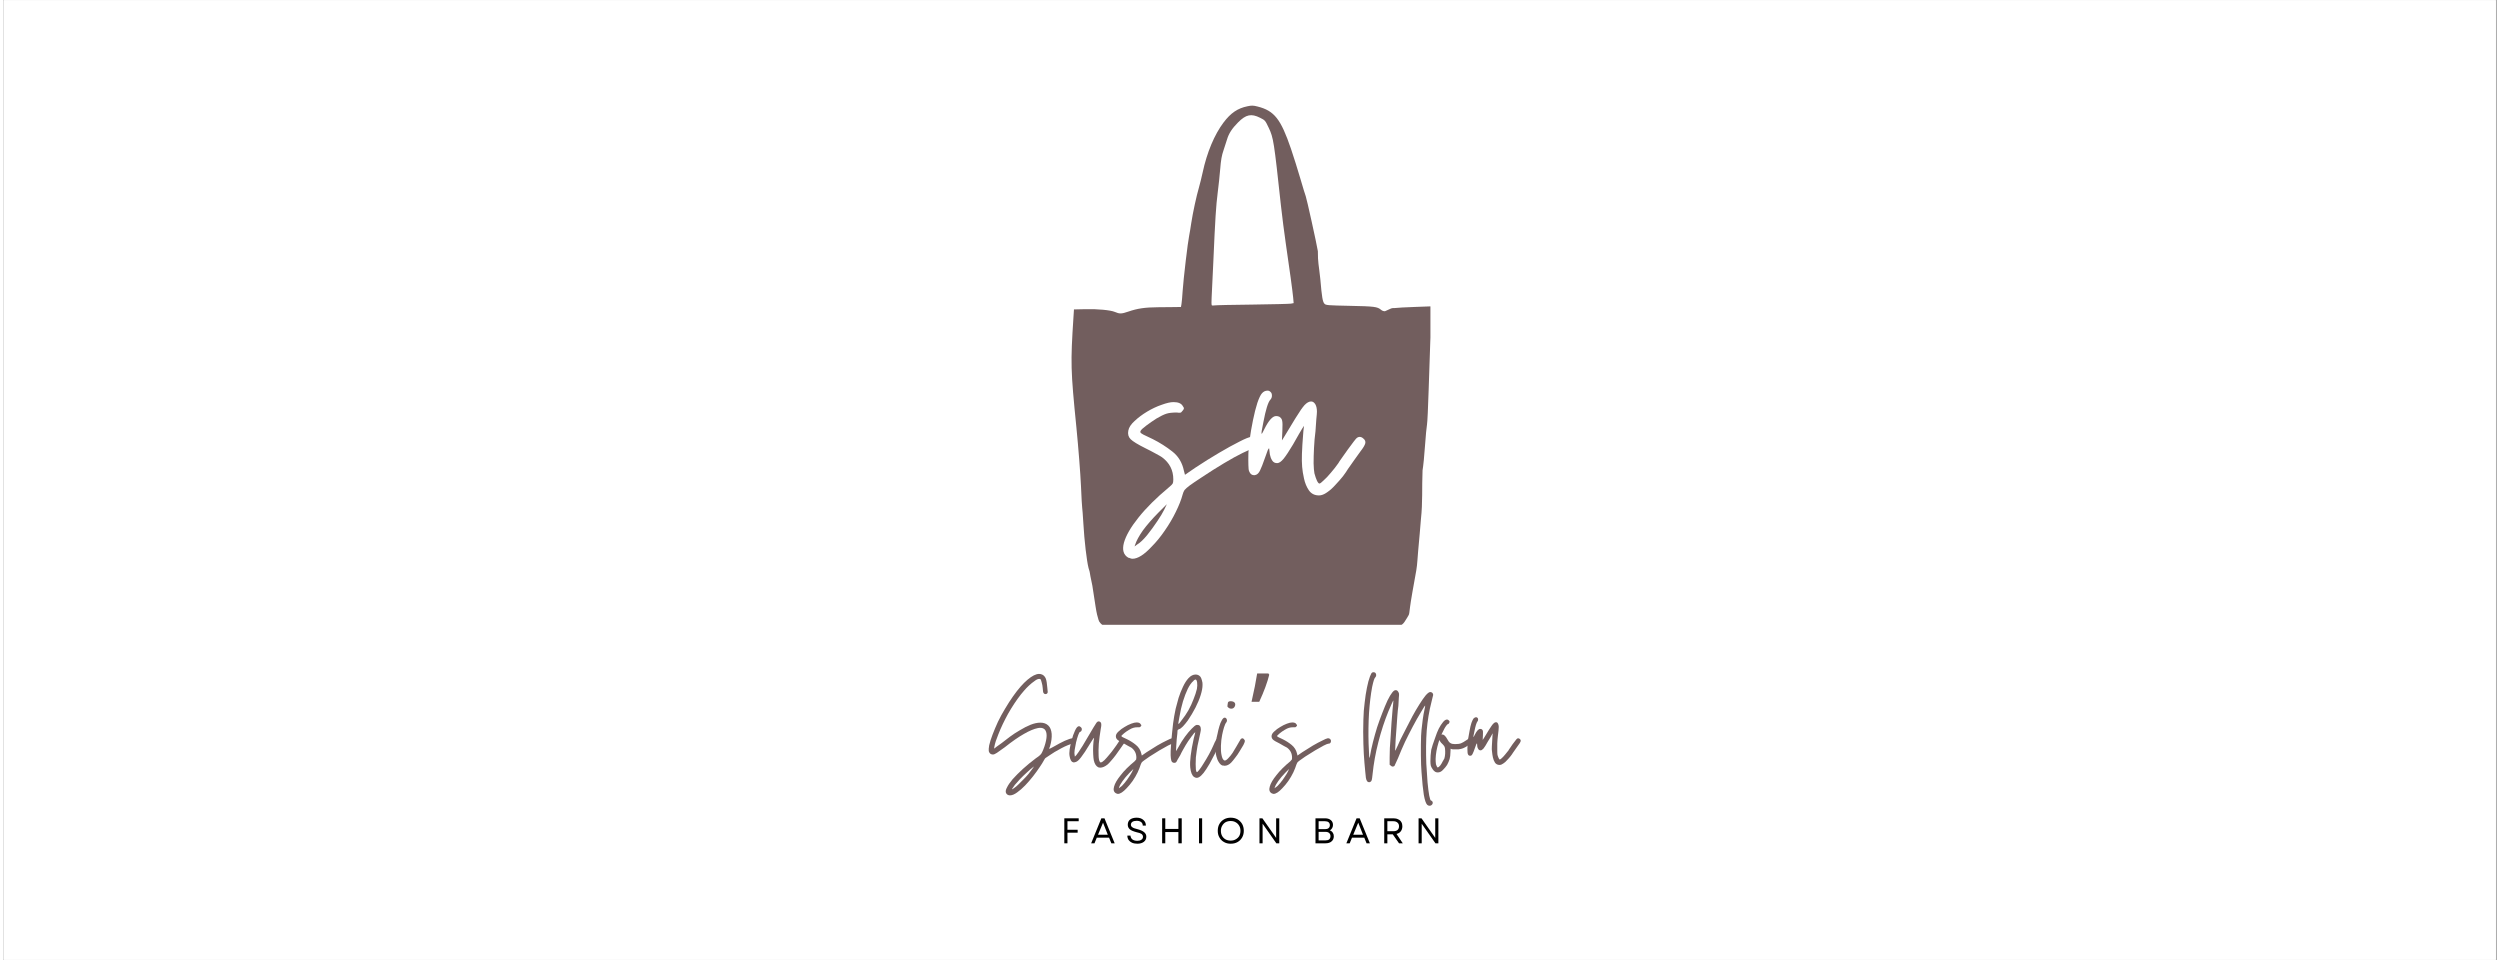 <svg version="1.0" preserveAspectRatio="xMidYMid meet" height="96" viewBox="0 0 186.96 72" zoomAndPan="magnify" width="250" xmlns:xlink="http://www.w3.org/1999/xlink" xmlns="http://www.w3.org/2000/svg"><rect x="0" y="0" width="186.96" height="72" fill="#333333" stroke="none"/><defs><g></g><clipPath id="1eeeda2ecb"><path clip-rule="nonzero" d="M 0 0.008 L 186.922 0.008 L 186.922 71.992 L 0 71.992 Z M 0 0.008"></path></clipPath><clipPath id="25532b22e2"><path clip-rule="nonzero" d="M 80.02 7.867 L 107.012 7.867 L 107.012 46.859 L 80.02 46.859 Z M 80.02 7.867"></path></clipPath></defs><g clip-path="url(#1eeeda2ecb)"><path fill-rule="nonzero" fill-opacity="1" d="M 0 0.008 L 187.461 0.008 L 187.461 71.992 L 0 71.992 Z M 0 0.008" fill="#ffffff"></path><path fill-rule="nonzero" fill-opacity="1" d="M 0 0.008 L 187.461 0.008 L 187.461 71.992 L 0 71.992 Z M 0 0.008" fill="#ffffff"></path></g><g clip-path="url(#25532b22e2)"><path fill-rule="nonzero" fill-opacity="1" d="M 83.273 47.145 C 82.516 47.008 82.336 46.852 82.203 46.656 C 82.176 46.613 82.18 46.664 82.117 46.48 C 82.047 46.262 81.977 46.004 81.898 45.492 C 81.82 44.996 81.711 44.289 81.656 43.922 C 81.371 42.602 81.539 43.148 81.371 42.602 C 81.234 42.074 81.055 40.539 80.984 39.281 C 80.945 38.645 80.906 38.109 80.895 38.09 C 80.883 38.07 80.84 37.309 80.801 36.402 C 80.758 35.484 80.609 33.562 80.461 32.066 C 80.027 27.738 80.016 27.25 80.238 23.816 L 80.277 23.207 L 81.133 23.188 C 82.027 23.164 83.02 23.258 83.332 23.391 C 83.703 23.551 83.84 23.547 84.363 23.367 C 85.039 23.133 85.602 23.051 86.57 23.043 C 87.008 23.039 87.574 23.035 87.832 23.031 L 88.301 23.023 L 88.34 22.812 C 88.363 22.691 88.402 22.238 88.43 21.801 C 88.484 20.957 88.82 18.117 88.918 17.672 C 88.949 17.523 89.02 17.102 89.074 16.73 C 89.188 15.977 89.465 14.691 89.656 14.043 C 89.723 13.809 89.848 13.309 89.93 12.93 C 90.25 11.434 90.812 10.094 91.496 9.188 C 92.035 8.473 92.551 8.121 93.293 7.969 C 93.613 7.902 93.723 7.906 94.059 7.992 C 95.301 8.309 95.789 8.922 96.551 11.152 C 96.75 11.734 97.066 12.746 97.258 13.402 C 97.449 14.059 97.629 14.648 97.66 14.715 C 97.727 14.867 98.484 18.297 98.57 18.84 C 98.57 19.75 98.633 19.777 98.754 20.934 C 98.871 22.301 98.93 22.641 99.066 22.781 C 99.18 22.895 99.293 22.902 100.973 22.938 C 102.789 22.973 103.035 23.004 103.301 23.23 C 103.363 23.285 103.523 23.379 103.637 23.328 L 104.039 23.145 C 104.176 23.086 104.223 23.117 104.316 23.105 C 104.469 23.082 105.164 23.043 105.863 23.02 L 107.137 22.973 L 107.105 23.367 C 107.059 23.938 106.957 26.602 106.879 29.254 C 106.84 30.531 106.785 31.699 106.754 31.852 C 106.723 32 106.656 32.715 106.605 33.438 C 106.559 34.16 106.473 34.984 106.422 35.273 C 106.363 36.648 106.445 37.609 106.297 38.969 C 106.277 39.137 106.238 39.602 106.211 40.004 C 106.18 40.41 106.125 41.012 106.09 41.348 C 106.055 41.684 106.031 42.328 105.953 42.77 C 105.809 43.578 105.816 43.531 105.809 43.578 C 105.777 43.738 105.656 44.434 105.656 44.434 C 105.316 46.383 105.531 45.875 105.242 46.367 C 104.961 46.844 104.902 46.891 104.367 47.039 C 104.004 47.141 103.52 47.145 96.742 47.121 C 86.586 47.086 84.246 47.086 83.793 47.129 C 83.574 47.148 83.34 47.156 83.273 47.145 Z M 93.652 22.844 C 95.133 22.824 96.434 22.793 96.547 22.773 L 96.754 22.734 L 96.715 22.297 C 96.664 21.773 96.453 20.23 96.168 18.289 C 96.051 17.5 95.887 16.195 95.797 15.391 C 95.281 10.605 95.238 10.328 94.883 9.582 C 94.621 9.031 94.613 9.02 94.234 8.832 C 93.574 8.5 93.176 8.586 92.586 9.18 C 92.137 9.629 91.887 10.016 91.758 10.457 C 91.711 10.617 91.594 10.98 91.496 11.266 C 91.359 11.664 91.301 11.988 91.246 12.672 C 91.207 13.156 91.121 13.969 91.055 14.473 C 90.93 15.457 90.871 16.395 90.727 19.695 C 90.676 20.855 90.621 22.039 90.602 22.324 C 90.582 22.613 90.59 22.867 90.613 22.895 C 90.637 22.918 90.727 22.922 90.812 22.906 C 90.898 22.887 92.176 22.859 93.652 22.844 Z M 93.652 22.844" fill="#725e5e"></path></g><g fill-opacity="1" fill="#ffffff"><g transform="translate(85.447, 36.016)"><g><path d="M -1.094 5.812 C -1.457 5.602 -1.566 5.227 -1.422 4.688 C -1.273 4.156 -0.91 3.523 -0.328 2.797 C 0.254 2.066 1.016 1.312 1.953 0.531 C 2.117 0.395 2.211 0.301 2.234 0.25 C 2.266 0.195 2.281 0.094 2.281 -0.062 C 2.281 -0.75 2 -1.301 1.438 -1.719 C 1.352 -1.781 1.191 -1.875 0.953 -2 C 0.711 -2.133 0.461 -2.266 0.203 -2.391 C -0.379 -2.68 -0.754 -2.91 -0.922 -3.078 C -1.086 -3.242 -1.145 -3.457 -1.094 -3.719 C -1.051 -3.957 -0.895 -4.195 -0.625 -4.438 C -0.363 -4.688 -0.051 -4.922 0.312 -5.141 C 0.676 -5.359 1.039 -5.531 1.406 -5.656 C 1.77 -5.789 2.066 -5.859 2.297 -5.859 C 2.66 -5.859 2.895 -5.754 3 -5.547 C 3.051 -5.484 3.078 -5.43 3.078 -5.391 C 3.078 -5.348 3.047 -5.289 2.984 -5.219 C 2.941 -5.164 2.906 -5.125 2.875 -5.094 C 2.852 -5.07 2.812 -5.062 2.75 -5.062 C 2.727 -5.062 2.703 -5.062 2.672 -5.062 C 2.641 -5.062 2.598 -5.066 2.547 -5.078 C 2.203 -5.078 1.938 -5.047 1.75 -4.984 C 1.562 -4.922 1.316 -4.801 1.016 -4.625 C 0.754 -4.457 0.5 -4.281 0.25 -4.094 C 0.008 -3.914 -0.129 -3.785 -0.172 -3.703 C -0.191 -3.672 -0.195 -3.633 -0.188 -3.594 C -0.176 -3.551 -0.102 -3.492 0.031 -3.422 C 0.176 -3.359 0.414 -3.242 0.75 -3.078 C 1.27 -2.816 1.754 -2.508 2.203 -2.156 C 2.66 -1.801 2.953 -1.316 3.078 -0.703 L 3.156 -0.406 L 3.953 -0.953 C 4.535 -1.336 5.117 -1.703 5.703 -2.047 C 6.285 -2.391 6.797 -2.672 7.234 -2.891 C 7.672 -3.117 7.969 -3.238 8.125 -3.25 C 8.145 -3.258 8.18 -3.266 8.234 -3.266 C 8.328 -3.266 8.414 -3.227 8.5 -3.156 C 8.664 -3.031 8.719 -2.863 8.656 -2.656 C 8.594 -2.445 8.453 -2.344 8.234 -2.344 C 8.129 -2.344 7.879 -2.242 7.484 -2.047 C 7.098 -1.859 6.633 -1.602 6.094 -1.281 C 5.551 -0.957 5 -0.609 4.438 -0.234 C 4.008 0.047 3.703 0.254 3.516 0.391 C 3.328 0.535 3.195 0.648 3.125 0.734 C 3.062 0.828 3.016 0.938 2.984 1.062 C 2.879 1.457 2.707 1.895 2.469 2.375 C 2.238 2.852 1.961 3.32 1.641 3.781 C 1.328 4.238 1 4.641 0.656 4.984 C 0.094 5.586 -0.383 5.891 -0.781 5.891 C -0.832 5.891 -0.883 5.879 -0.938 5.859 C -0.988 5.836 -1.039 5.82 -1.094 5.812 Z M -0.438 4.828 C -0.207 4.691 0.039 4.457 0.312 4.125 C 0.582 3.789 0.836 3.441 1.078 3.078 C 1.316 2.723 1.488 2.438 1.594 2.219 L 1.797 1.797 L 1.141 2.453 C 0.68 2.922 0.301 3.359 0 3.766 C -0.289 4.18 -0.484 4.535 -0.578 4.828 L -0.625 4.969 Z M -0.438 4.828"></path></g></g></g><g fill-opacity="1" fill="#ffffff"><g transform="translate(93.703, 36.016)"><g><path d="M 4.953 1.141 C 4.617 1.141 4.363 1.008 4.188 0.75 C 4.02 0.5 3.898 0.207 3.828 -0.125 C 3.754 -0.457 3.707 -0.75 3.688 -1 C 3.664 -1.281 3.66 -1.602 3.672 -1.969 C 3.68 -2.332 3.719 -2.906 3.781 -3.688 L 3.828 -4.078 L 3.703 -3.891 C 3.68 -3.848 3.598 -3.707 3.453 -3.469 C 3.316 -3.227 3.164 -2.961 3 -2.672 C 2.707 -2.18 2.473 -1.828 2.297 -1.609 C 2.117 -1.391 1.957 -1.281 1.812 -1.281 C 1.645 -1.281 1.52 -1.348 1.438 -1.484 C 1.352 -1.617 1.297 -1.77 1.266 -1.938 C 1.242 -2.113 1.227 -2.25 1.219 -2.344 C 1.219 -2.375 1.211 -2.391 1.203 -2.391 C 1.16 -2.391 1.07 -2.188 0.938 -1.781 C 0.75 -1.238 0.613 -0.891 0.531 -0.734 C 0.457 -0.578 0.367 -0.473 0.266 -0.422 C 0.191 -0.391 0.133 -0.375 0.094 -0.375 C -0.082 -0.375 -0.207 -0.469 -0.281 -0.656 C -0.32 -0.727 -0.344 -0.891 -0.344 -1.141 C -0.352 -1.391 -0.352 -1.676 -0.344 -2 C -0.332 -2.332 -0.305 -2.645 -0.266 -2.938 C -0.191 -3.488 -0.102 -4.008 0 -4.5 C 0.102 -5 0.211 -5.43 0.328 -5.797 C 0.453 -6.16 0.566 -6.398 0.672 -6.516 C 0.785 -6.648 0.926 -6.719 1.094 -6.719 C 1.176 -6.719 1.25 -6.688 1.312 -6.625 C 1.383 -6.57 1.422 -6.477 1.422 -6.344 C 1.422 -6.219 1.379 -6.113 1.297 -6.031 C 1.129 -5.844 0.957 -5.285 0.781 -4.359 C 0.656 -3.773 0.613 -3.484 0.656 -3.484 C 0.676 -3.484 0.742 -3.602 0.859 -3.844 C 1.18 -4.488 1.473 -4.812 1.734 -4.812 C 1.816 -4.812 1.895 -4.797 1.969 -4.766 C 2.094 -4.691 2.164 -4.594 2.188 -4.469 C 2.219 -4.344 2.223 -4.078 2.203 -3.672 L 2.172 -2.984 L 2.375 -3.312 C 2.719 -3.883 2.984 -4.32 3.172 -4.625 C 3.359 -4.926 3.5 -5.145 3.594 -5.281 C 3.695 -5.426 3.785 -5.539 3.859 -5.625 C 4.035 -5.812 4.203 -5.906 4.359 -5.906 C 4.484 -5.906 4.586 -5.836 4.672 -5.703 C 4.754 -5.566 4.797 -5.379 4.797 -5.141 C 4.797 -5.047 4.781 -4.852 4.75 -4.562 C 4.727 -4.281 4.707 -3.984 4.688 -3.672 C 4.633 -3.266 4.598 -2.848 4.578 -2.422 C 4.555 -1.992 4.547 -1.609 4.547 -1.266 C 4.555 -0.93 4.578 -0.68 4.609 -0.516 C 4.672 -0.285 4.734 -0.102 4.797 0.031 C 4.867 0.176 4.93 0.25 4.984 0.25 C 5.035 0.25 5.141 0.172 5.297 0.016 C 5.461 -0.129 5.645 -0.32 5.844 -0.562 C 6.051 -0.801 6.238 -1.039 6.406 -1.281 C 6.438 -1.344 6.52 -1.469 6.656 -1.656 C 6.789 -1.852 6.941 -2.066 7.109 -2.297 C 7.273 -2.523 7.426 -2.727 7.562 -2.906 C 7.695 -3.082 7.781 -3.176 7.812 -3.188 C 7.875 -3.227 7.938 -3.25 8 -3.25 C 8.102 -3.25 8.203 -3.203 8.297 -3.109 C 8.41 -3.016 8.453 -2.898 8.422 -2.766 C 8.391 -2.629 8.266 -2.422 8.047 -2.141 C 7.941 -1.984 7.797 -1.781 7.609 -1.531 C 7.43 -1.289 7.27 -1.062 7.125 -0.844 C 7.039 -0.695 6.914 -0.516 6.75 -0.297 C 6.582 -0.086 6.395 0.125 6.188 0.344 C 5.988 0.57 5.781 0.758 5.562 0.906 C 5.344 1.062 5.141 1.141 4.953 1.141 Z M 4.953 1.141"></path></g></g></g><g fill-opacity="1" fill="#725e5e"><g transform="translate(73.559, 56.855)"><g><path d="M 1.812 2.781 C 1.707 2.75 1.641 2.68 1.609 2.578 C 1.586 2.473 1.613 2.352 1.688 2.219 C 1.77 2.039 1.914 1.828 2.125 1.578 C 2.344 1.336 2.598 1.082 2.891 0.812 C 3.191 0.539 3.516 0.273 3.859 0.016 C 4.016 -0.086 4.125 -0.172 4.188 -0.234 C 4.258 -0.305 4.312 -0.383 4.344 -0.469 C 4.383 -0.551 4.438 -0.68 4.5 -0.859 C 4.719 -1.516 4.723 -1.945 4.516 -2.156 C 4.43 -2.227 4.332 -2.266 4.219 -2.266 C 4.188 -2.266 4.156 -2.266 4.125 -2.266 C 4.094 -2.266 4.055 -2.258 4.016 -2.25 C 3.734 -2.195 3.383 -2.051 2.969 -1.812 C 2.562 -1.582 2.082 -1.25 1.531 -0.812 C 1.258 -0.613 1.062 -0.473 0.938 -0.391 C 0.812 -0.305 0.711 -0.266 0.641 -0.266 C 0.578 -0.266 0.52 -0.281 0.469 -0.312 C 0.395 -0.363 0.348 -0.438 0.328 -0.531 C 0.316 -0.625 0.328 -0.766 0.359 -0.953 C 0.41 -1.18 0.492 -1.445 0.609 -1.75 C 0.723 -2.051 0.859 -2.375 1.016 -2.719 C 1.18 -3.062 1.363 -3.395 1.562 -3.719 C 1.758 -4.051 1.957 -4.359 2.156 -4.641 C 2.539 -5.18 2.898 -5.594 3.234 -5.875 C 3.578 -6.164 3.867 -6.312 4.109 -6.312 C 4.148 -6.312 4.191 -6.305 4.234 -6.297 C 4.273 -6.285 4.316 -6.27 4.359 -6.25 C 4.473 -6.188 4.555 -6.086 4.609 -5.953 C 4.66 -5.816 4.695 -5.594 4.719 -5.281 C 4.738 -5.102 4.75 -4.992 4.75 -4.953 C 4.75 -4.91 4.734 -4.875 4.703 -4.844 C 4.672 -4.812 4.633 -4.797 4.594 -4.797 C 4.5 -4.797 4.438 -4.848 4.406 -4.953 C 4.406 -4.984 4.398 -5.023 4.391 -5.078 C 4.379 -5.141 4.375 -5.195 4.375 -5.25 C 4.363 -5.406 4.336 -5.547 4.297 -5.672 C 4.266 -5.797 4.238 -5.875 4.219 -5.906 C 4.188 -5.926 4.148 -5.938 4.109 -5.938 C 4.016 -5.938 3.898 -5.883 3.766 -5.781 C 3.629 -5.688 3.488 -5.57 3.344 -5.438 C 3.207 -5.312 3.082 -5.18 2.969 -5.047 C 2.863 -4.922 2.785 -4.828 2.734 -4.766 C 2.398 -4.336 2.082 -3.859 1.781 -3.328 C 1.488 -2.797 1.242 -2.281 1.047 -1.781 C 0.984 -1.613 0.922 -1.445 0.859 -1.281 C 0.805 -1.113 0.77 -0.973 0.75 -0.859 C 0.727 -0.754 0.727 -0.707 0.75 -0.719 C 0.75 -0.719 0.801 -0.758 0.906 -0.844 C 1.02 -0.926 1.148 -1.02 1.297 -1.125 C 1.473 -1.258 1.676 -1.414 1.906 -1.594 C 2.145 -1.77 2.398 -1.938 2.672 -2.094 C 2.941 -2.258 3.207 -2.395 3.469 -2.5 C 3.727 -2.602 3.973 -2.656 4.203 -2.656 C 4.453 -2.656 4.648 -2.582 4.797 -2.438 C 4.941 -2.301 5.023 -2.094 5.047 -1.812 C 5.066 -1.531 5.023 -1.219 4.922 -0.875 C 4.879 -0.781 4.859 -0.719 4.859 -0.688 C 4.867 -0.688 4.906 -0.703 4.969 -0.734 C 5.031 -0.773 5.109 -0.816 5.203 -0.859 C 5.504 -1.035 5.781 -1.18 6.031 -1.297 C 6.289 -1.41 6.477 -1.473 6.594 -1.484 C 6.602 -1.484 6.613 -1.484 6.625 -1.484 C 6.645 -1.484 6.66 -1.484 6.672 -1.484 C 6.711 -1.484 6.754 -1.469 6.797 -1.438 C 6.879 -1.375 6.898 -1.297 6.859 -1.203 C 6.828 -1.109 6.758 -1.066 6.656 -1.078 C 6.562 -1.078 6.43 -1.039 6.266 -0.969 C 6.109 -0.906 5.941 -0.828 5.766 -0.734 C 5.586 -0.641 5.422 -0.547 5.266 -0.453 C 5.109 -0.359 4.988 -0.281 4.906 -0.219 C 4.801 -0.156 4.723 -0.102 4.672 -0.062 C 4.617 -0.031 4.578 0 4.547 0.031 C 4.523 0.07 4.492 0.125 4.453 0.188 C 4.391 0.312 4.285 0.477 4.141 0.688 C 4.004 0.895 3.844 1.117 3.656 1.359 C 3.469 1.598 3.27 1.828 3.062 2.047 C 2.852 2.266 2.648 2.441 2.453 2.578 C 2.254 2.723 2.078 2.797 1.922 2.797 C 1.867 2.797 1.832 2.789 1.812 2.781 Z M 2.25 2.234 C 2.32 2.191 2.422 2.109 2.547 1.984 C 2.68 1.859 2.816 1.723 2.953 1.578 C 3.098 1.43 3.219 1.301 3.312 1.188 C 3.457 1 3.566 0.852 3.641 0.75 C 3.711 0.645 3.734 0.609 3.703 0.641 C 3.535 0.766 3.363 0.91 3.188 1.078 C 3.008 1.242 2.836 1.41 2.672 1.578 C 2.516 1.742 2.383 1.891 2.281 2.016 C 2.125 2.234 2.055 2.344 2.078 2.344 C 2.098 2.344 2.156 2.305 2.25 2.234 Z M 2.25 2.234"></path></g></g></g><g fill-opacity="1" fill="#725e5e"><g transform="translate(80.235, 56.855)"><g><path d="M 1.891 0.703 C 1.711 0.629 1.594 0.453 1.531 0.172 C 1.508 0.055 1.492 -0.098 1.484 -0.297 C 1.473 -0.492 1.473 -0.703 1.484 -0.922 C 1.492 -1.141 1.516 -1.328 1.547 -1.484 C 1.547 -1.492 1.547 -1.5 1.547 -1.5 C 1.547 -1.508 1.547 -1.516 1.547 -1.516 C 1.523 -1.516 1.43 -1.379 1.266 -1.109 C 0.973 -0.617 0.742 -0.27 0.578 -0.062 C 0.422 0.145 0.285 0.266 0.172 0.297 C 0.141 0.305 0.113 0.312 0.094 0.312 C 0.082 0.32 0.07 0.328 0.062 0.328 C -0.051 0.328 -0.133 0.273 -0.188 0.172 C -0.238 0.066 -0.27 -0.031 -0.281 -0.125 C -0.312 -0.258 -0.312 -0.438 -0.281 -0.656 C -0.25 -0.875 -0.195 -1.109 -0.125 -1.359 C -0.062 -1.609 0.016 -1.832 0.109 -2.031 C 0.211 -2.27 0.316 -2.391 0.422 -2.391 C 0.461 -2.391 0.508 -2.363 0.562 -2.312 C 0.625 -2.258 0.645 -2.191 0.625 -2.109 C 0.613 -2.035 0.566 -1.984 0.484 -1.953 C 0.453 -1.941 0.41 -1.863 0.359 -1.719 C 0.305 -1.57 0.254 -1.395 0.203 -1.188 C 0.16 -0.988 0.125 -0.797 0.094 -0.609 C 0.07 -0.43 0.07 -0.301 0.094 -0.219 L 0.109 -0.109 L 0.219 -0.219 C 0.312 -0.332 0.473 -0.57 0.703 -0.938 C 0.93 -1.312 1.203 -1.77 1.516 -2.312 C 1.617 -2.477 1.691 -2.594 1.734 -2.656 C 1.785 -2.719 1.836 -2.75 1.891 -2.75 C 1.973 -2.75 2.035 -2.707 2.078 -2.625 C 2.086 -2.582 2.094 -2.535 2.094 -2.484 C 2.094 -2.43 2.078 -2.32 2.047 -2.156 C 1.984 -1.781 1.938 -1.422 1.906 -1.078 C 1.883 -0.734 1.879 -0.438 1.891 -0.188 C 1.898 0.051 1.93 0.207 1.984 0.281 C 2.004 0.312 2.023 0.328 2.047 0.328 C 2.117 0.328 2.211 0.27 2.328 0.156 C 2.441 0.039 2.562 -0.094 2.688 -0.25 C 2.82 -0.406 2.938 -0.551 3.031 -0.688 C 3.133 -0.82 3.203 -0.914 3.234 -0.969 C 3.379 -1.195 3.477 -1.336 3.531 -1.391 C 3.594 -1.453 3.648 -1.484 3.703 -1.484 C 3.785 -1.484 3.844 -1.441 3.875 -1.359 C 3.914 -1.285 3.91 -1.227 3.859 -1.188 C 3.848 -1.176 3.805 -1.117 3.734 -1.016 C 3.672 -0.922 3.598 -0.816 3.516 -0.703 C 3.41 -0.547 3.297 -0.383 3.172 -0.219 C 3.055 -0.062 2.941 0.078 2.828 0.203 C 2.723 0.328 2.633 0.422 2.562 0.484 C 2.363 0.641 2.18 0.719 2.016 0.719 C 1.973 0.719 1.93 0.711 1.891 0.703 Z M 1.891 0.703"></path></g></g></g><g fill-opacity="1" fill="#725e5e"><g transform="translate(83.926, 56.855)"><g><path d="M -0.5 2.641 C -0.664 2.547 -0.711 2.379 -0.641 2.141 C -0.578 1.898 -0.41 1.613 -0.141 1.281 C 0.117 0.945 0.461 0.602 0.891 0.25 C 0.961 0.176 1.004 0.129 1.016 0.109 C 1.023 0.086 1.031 0.039 1.031 -0.031 C 1.031 -0.344 0.906 -0.594 0.656 -0.781 C 0.613 -0.812 0.535 -0.852 0.422 -0.906 C 0.316 -0.969 0.207 -1.031 0.094 -1.094 C -0.164 -1.219 -0.332 -1.316 -0.406 -1.391 C -0.488 -1.473 -0.52 -1.578 -0.5 -1.703 C -0.477 -1.805 -0.406 -1.91 -0.281 -2.016 C -0.164 -2.129 -0.023 -2.234 0.141 -2.328 C 0.305 -2.43 0.473 -2.516 0.641 -2.578 C 0.805 -2.641 0.941 -2.672 1.047 -2.672 C 1.211 -2.672 1.316 -2.625 1.359 -2.531 C 1.391 -2.5 1.406 -2.473 1.406 -2.453 C 1.406 -2.43 1.391 -2.406 1.359 -2.375 C 1.336 -2.352 1.32 -2.336 1.312 -2.328 C 1.301 -2.316 1.281 -2.312 1.25 -2.312 C 1.238 -2.312 1.223 -2.312 1.203 -2.312 C 1.191 -2.312 1.176 -2.312 1.156 -2.312 C 1 -2.312 0.879 -2.297 0.797 -2.266 C 0.711 -2.242 0.602 -2.191 0.469 -2.109 C 0.344 -2.035 0.223 -1.953 0.109 -1.859 C 0.004 -1.773 -0.055 -1.719 -0.078 -1.688 C -0.086 -1.664 -0.086 -1.645 -0.078 -1.625 C -0.078 -1.613 -0.047 -1.594 0.016 -1.562 C 0.078 -1.531 0.188 -1.477 0.344 -1.406 C 0.582 -1.289 0.801 -1.148 1 -0.984 C 1.207 -0.816 1.344 -0.598 1.406 -0.328 L 1.438 -0.188 L 1.797 -0.438 C 2.066 -0.613 2.332 -0.781 2.594 -0.938 C 2.863 -1.094 3.098 -1.219 3.297 -1.312 C 3.492 -1.414 3.629 -1.473 3.703 -1.484 C 3.711 -1.484 3.727 -1.484 3.75 -1.484 C 3.789 -1.484 3.832 -1.469 3.875 -1.438 C 3.945 -1.375 3.969 -1.297 3.938 -1.203 C 3.914 -1.117 3.852 -1.078 3.75 -1.078 C 3.707 -1.078 3.594 -1.031 3.406 -0.938 C 3.227 -0.844 3.016 -0.723 2.766 -0.578 C 2.523 -0.43 2.273 -0.273 2.016 -0.109 C 1.828 0.023 1.688 0.125 1.594 0.188 C 1.508 0.25 1.453 0.301 1.422 0.344 C 1.398 0.383 1.379 0.43 1.359 0.484 C 1.305 0.66 1.227 0.859 1.125 1.078 C 1.02 1.297 0.895 1.508 0.75 1.719 C 0.602 1.926 0.453 2.109 0.297 2.266 C 0.035 2.547 -0.18 2.688 -0.359 2.688 C -0.379 2.688 -0.398 2.68 -0.422 2.672 C -0.453 2.66 -0.477 2.648 -0.5 2.641 Z M -0.203 2.203 C -0.098 2.141 0.016 2.031 0.141 1.875 C 0.266 1.727 0.379 1.57 0.484 1.406 C 0.598 1.238 0.676 1.109 0.719 1.016 L 0.812 0.812 L 0.516 1.109 C 0.305 1.328 0.133 1.531 0 1.719 C -0.133 1.906 -0.223 2.066 -0.266 2.203 L -0.281 2.266 Z M -0.203 2.203"></path></g></g></g><g fill-opacity="1" fill="#725e5e"><g transform="translate(87.686, 56.855)"><g><path d="M 1.609 1.422 C 1.453 1.328 1.352 1.086 1.312 0.703 C 1.289 0.461 1.301 0.172 1.344 -0.172 C 1.383 -0.523 1.461 -0.961 1.578 -1.484 C 1.609 -1.598 1.633 -1.695 1.656 -1.781 C 1.676 -1.875 1.688 -1.922 1.688 -1.922 C 1.688 -1.941 1.656 -1.922 1.594 -1.859 C 1.539 -1.797 1.473 -1.707 1.391 -1.594 C 1.316 -1.488 1.238 -1.379 1.156 -1.266 C 1.082 -1.16 1.02 -1.062 0.969 -0.969 C 0.926 -0.906 0.863 -0.797 0.781 -0.641 C 0.695 -0.492 0.625 -0.352 0.562 -0.219 C 0.488 -0.094 0.422 0.02 0.359 0.125 C 0.305 0.238 0.27 0.301 0.25 0.312 C 0.219 0.344 0.172 0.359 0.109 0.359 C 0.047 0.359 -0.004 0.336 -0.047 0.297 C -0.098 0.242 -0.129 0.148 -0.141 0.016 C -0.16 -0.109 -0.164 -0.289 -0.156 -0.531 C -0.133 -1 -0.098 -1.461 -0.047 -1.922 C -0.004 -2.391 0.047 -2.797 0.109 -3.141 C 0.129 -3.266 0.164 -3.453 0.219 -3.703 C 0.281 -3.953 0.352 -4.223 0.438 -4.516 C 0.531 -4.805 0.641 -5.082 0.766 -5.344 C 0.891 -5.613 1.031 -5.832 1.188 -6 C 1.352 -6.176 1.531 -6.266 1.719 -6.266 C 1.863 -6.266 1.984 -6.207 2.078 -6.094 C 2.117 -6.039 2.156 -5.953 2.188 -5.828 C 2.227 -5.703 2.242 -5.586 2.234 -5.484 C 2.234 -5.273 2.188 -5.02 2.094 -4.719 C 2 -4.414 1.867 -4.102 1.703 -3.781 C 1.535 -3.457 1.344 -3.133 1.125 -2.812 C 1.008 -2.656 0.891 -2.508 0.766 -2.375 C 0.641 -2.25 0.547 -2.18 0.484 -2.172 C 0.41 -2.148 0.367 -2.113 0.359 -2.062 C 0.359 -2.039 0.352 -1.961 0.344 -1.828 C 0.332 -1.703 0.316 -1.562 0.297 -1.406 C 0.285 -1.25 0.273 -1.098 0.266 -0.953 C 0.254 -0.816 0.25 -0.723 0.25 -0.672 L 0.25 -0.516 L 0.422 -0.812 C 0.578 -1.102 0.742 -1.367 0.922 -1.609 C 1.098 -1.848 1.266 -2.047 1.422 -2.203 C 1.578 -2.367 1.695 -2.461 1.781 -2.484 C 1.801 -2.484 1.828 -2.484 1.859 -2.484 C 2.023 -2.484 2.109 -2.367 2.109 -2.141 C 2.109 -2.098 2.094 -2.004 2.062 -1.859 C 2.039 -1.723 2.008 -1.578 1.969 -1.422 C 1.938 -1.266 1.898 -1.098 1.859 -0.922 C 1.828 -0.754 1.805 -0.625 1.797 -0.531 C 1.773 -0.383 1.754 -0.223 1.734 -0.047 C 1.723 0.117 1.719 0.285 1.719 0.453 C 1.719 0.617 1.723 0.754 1.734 0.859 C 1.754 0.973 1.773 1.035 1.797 1.047 C 1.828 1.066 1.891 1.016 1.984 0.891 C 2.078 0.773 2.188 0.613 2.312 0.406 C 2.445 0.195 2.582 -0.031 2.719 -0.281 C 2.852 -0.531 2.973 -0.773 3.078 -1.016 C 3.117 -1.117 3.16 -1.207 3.203 -1.281 C 3.242 -1.363 3.273 -1.414 3.297 -1.438 C 3.316 -1.469 3.352 -1.484 3.406 -1.484 C 3.469 -1.484 3.52 -1.453 3.562 -1.391 L 3.625 -1.328 L 3.531 -1.094 C 3.477 -0.969 3.41 -0.816 3.328 -0.641 C 3.242 -0.473 3.148 -0.297 3.047 -0.109 C 2.953 0.078 2.859 0.254 2.766 0.422 C 2.672 0.586 2.586 0.723 2.516 0.828 C 2.234 1.266 1.992 1.484 1.797 1.484 C 1.734 1.484 1.672 1.461 1.609 1.422 Z M 0.672 -2.844 C 0.848 -3.062 1.016 -3.305 1.172 -3.578 C 1.328 -3.859 1.457 -4.141 1.562 -4.422 C 1.676 -4.703 1.758 -4.957 1.812 -5.188 C 1.844 -5.363 1.848 -5.523 1.828 -5.672 C 1.805 -5.816 1.766 -5.891 1.703 -5.891 C 1.691 -5.891 1.664 -5.879 1.625 -5.859 C 1.594 -5.836 1.566 -5.812 1.547 -5.781 C 1.398 -5.656 1.258 -5.457 1.125 -5.188 C 1 -4.926 0.879 -4.613 0.766 -4.25 C 0.66 -3.895 0.57 -3.504 0.5 -3.078 C 0.457 -2.859 0.43 -2.711 0.422 -2.641 C 0.422 -2.578 0.43 -2.551 0.453 -2.562 C 0.461 -2.57 0.488 -2.602 0.531 -2.656 C 0.57 -2.707 0.617 -2.77 0.672 -2.844 Z M 0.672 -2.844"></path></g></g></g><g fill-opacity="1" fill="#725e5e"><g transform="translate(91.081, 56.855)"><g><path d="M 0.344 0.562 C 0.238 0.531 0.145 0.445 0.062 0.312 C -0.02 0.188 -0.082 0.035 -0.125 -0.141 C -0.156 -0.234 -0.172 -0.359 -0.172 -0.516 C -0.18 -0.672 -0.176 -0.836 -0.156 -1.016 C -0.145 -1.203 -0.129 -1.367 -0.109 -1.516 C -0.098 -1.578 -0.07 -1.688 -0.031 -1.844 C 0 -2.008 0.039 -2.18 0.094 -2.359 C 0.145 -2.547 0.207 -2.703 0.281 -2.828 C 0.352 -2.961 0.426 -3.031 0.5 -3.031 C 0.57 -3.031 0.625 -2.988 0.656 -2.906 C 0.688 -2.82 0.672 -2.738 0.609 -2.656 C 0.566 -2.613 0.516 -2.5 0.453 -2.312 C 0.398 -2.133 0.352 -1.945 0.312 -1.75 C 0.258 -1.477 0.227 -1.203 0.219 -0.922 C 0.207 -0.648 0.223 -0.414 0.266 -0.219 C 0.305 -0.02 0.363 0.102 0.438 0.156 C 0.469 0.176 0.488 0.188 0.5 0.188 C 0.57 0.188 0.66 0.129 0.766 0.016 C 0.879 -0.098 0.988 -0.234 1.094 -0.391 C 1.195 -0.555 1.289 -0.711 1.375 -0.859 C 1.457 -1.004 1.516 -1.102 1.547 -1.156 C 1.617 -1.289 1.672 -1.379 1.703 -1.422 C 1.742 -1.461 1.789 -1.484 1.844 -1.484 C 1.875 -1.484 1.91 -1.457 1.953 -1.406 C 1.992 -1.363 2.016 -1.32 2.016 -1.281 C 2.016 -1.227 1.977 -1.129 1.906 -0.984 C 1.832 -0.848 1.738 -0.691 1.625 -0.516 C 1.52 -0.336 1.406 -0.172 1.281 -0.016 C 1.164 0.141 1.066 0.258 0.984 0.344 C 0.828 0.5 0.66 0.578 0.484 0.578 C 0.453 0.578 0.426 0.57 0.406 0.562 C 0.395 0.562 0.375 0.562 0.344 0.562 Z M 0.781 -3.781 C 0.738 -3.82 0.711 -3.852 0.703 -3.875 C 0.703 -3.906 0.707 -3.953 0.719 -4.016 C 0.727 -4.129 0.75 -4.195 0.781 -4.219 C 0.812 -4.25 0.875 -4.266 0.969 -4.266 C 1.125 -4.254 1.223 -4.207 1.266 -4.125 C 1.305 -4.051 1.301 -3.961 1.25 -3.859 C 1.195 -3.754 1.109 -3.703 0.984 -3.703 C 0.91 -3.703 0.844 -3.727 0.781 -3.781 Z M 0.781 -3.781"></path></g></g></g><g fill-opacity="1" fill="#725e5e"><g transform="translate(92.892, 56.855)"><g><path d="M 1.969 -6.344 L 2.031 -6.25 C 1.895 -5.688 1.645 -5.008 1.281 -4.219 L 0.703 -4.219 C 0.898 -5.07 1.039 -5.781 1.125 -6.344 Z M 1.922 -5.406 Z M 1.906 -7.797 Z M 1.906 -7.797"></path></g></g></g><g fill-opacity="1" fill="#725e5e"><g transform="translate(95.603, 56.855)"><g><path d="M -0.5 2.641 C -0.664 2.547 -0.711 2.379 -0.641 2.141 C -0.578 1.898 -0.41 1.613 -0.141 1.281 C 0.117 0.945 0.461 0.602 0.891 0.25 C 0.961 0.176 1.004 0.129 1.016 0.109 C 1.023 0.086 1.031 0.039 1.031 -0.031 C 1.031 -0.344 0.906 -0.594 0.656 -0.781 C 0.613 -0.812 0.535 -0.852 0.422 -0.906 C 0.316 -0.969 0.207 -1.031 0.094 -1.094 C -0.164 -1.219 -0.332 -1.316 -0.406 -1.391 C -0.488 -1.473 -0.52 -1.578 -0.5 -1.703 C -0.477 -1.805 -0.406 -1.91 -0.281 -2.016 C -0.164 -2.129 -0.023 -2.234 0.141 -2.328 C 0.305 -2.43 0.473 -2.516 0.641 -2.578 C 0.805 -2.641 0.941 -2.672 1.047 -2.672 C 1.211 -2.672 1.316 -2.625 1.359 -2.531 C 1.391 -2.5 1.406 -2.473 1.406 -2.453 C 1.406 -2.43 1.391 -2.406 1.359 -2.375 C 1.336 -2.352 1.32 -2.336 1.312 -2.328 C 1.301 -2.316 1.281 -2.312 1.25 -2.312 C 1.238 -2.312 1.223 -2.312 1.203 -2.312 C 1.191 -2.312 1.176 -2.312 1.156 -2.312 C 1 -2.312 0.879 -2.297 0.797 -2.266 C 0.711 -2.242 0.602 -2.191 0.469 -2.109 C 0.344 -2.035 0.223 -1.953 0.109 -1.859 C 0.004 -1.773 -0.055 -1.719 -0.078 -1.688 C -0.086 -1.664 -0.086 -1.645 -0.078 -1.625 C -0.078 -1.613 -0.047 -1.594 0.016 -1.562 C 0.078 -1.531 0.188 -1.477 0.344 -1.406 C 0.582 -1.289 0.801 -1.148 1 -0.984 C 1.207 -0.816 1.344 -0.598 1.406 -0.328 L 1.438 -0.188 L 1.797 -0.438 C 2.066 -0.613 2.332 -0.781 2.594 -0.938 C 2.863 -1.094 3.098 -1.219 3.297 -1.312 C 3.492 -1.414 3.629 -1.473 3.703 -1.484 C 3.711 -1.484 3.727 -1.484 3.75 -1.484 C 3.789 -1.484 3.832 -1.469 3.875 -1.438 C 3.945 -1.375 3.969 -1.297 3.938 -1.203 C 3.914 -1.117 3.852 -1.078 3.75 -1.078 C 3.707 -1.078 3.594 -1.031 3.406 -0.938 C 3.227 -0.844 3.016 -0.723 2.766 -0.578 C 2.523 -0.43 2.273 -0.273 2.016 -0.109 C 1.828 0.023 1.688 0.125 1.594 0.188 C 1.508 0.25 1.453 0.301 1.422 0.344 C 1.398 0.383 1.379 0.43 1.359 0.484 C 1.305 0.66 1.227 0.859 1.125 1.078 C 1.02 1.297 0.895 1.508 0.75 1.719 C 0.602 1.926 0.453 2.109 0.297 2.266 C 0.035 2.547 -0.18 2.688 -0.359 2.688 C -0.379 2.688 -0.398 2.68 -0.422 2.672 C -0.453 2.66 -0.477 2.648 -0.5 2.641 Z M -0.203 2.203 C -0.098 2.141 0.016 2.031 0.141 1.875 C 0.266 1.727 0.379 1.57 0.484 1.406 C 0.598 1.238 0.676 1.109 0.719 1.016 L 0.812 0.812 L 0.516 1.109 C 0.305 1.328 0.133 1.531 0 1.719 C -0.133 1.906 -0.223 2.066 -0.266 2.203 L -0.281 2.266 Z M -0.203 2.203"></path></g></g></g><g fill-opacity="1" fill="#725e5e"><g transform="translate(99.364, 56.855)"><g></g></g></g><g fill-opacity="1" fill="#725e5e"><g transform="translate(101.531, 56.855)"><g><path d="M 5.234 3.5 C 5.141 3.406 5.055 3.156 4.984 2.75 C 4.922 2.352 4.863 1.785 4.812 1.047 C 4.801 0.91 4.789 0.727 4.781 0.5 C 4.781 0.281 4.773 0.039 4.766 -0.219 C 4.766 -0.488 4.766 -0.75 4.766 -1 C 4.773 -1.25 4.781 -1.473 4.781 -1.672 C 4.789 -1.867 4.801 -2.016 4.812 -2.109 C 4.844 -2.367 4.875 -2.633 4.906 -2.906 C 4.945 -3.188 4.988 -3.422 5.031 -3.609 C 5.051 -3.703 5.066 -3.781 5.078 -3.844 C 5.086 -3.906 5.086 -3.938 5.078 -3.938 C 5.078 -3.945 5.051 -3.91 5 -3.828 C 4.945 -3.742 4.883 -3.641 4.812 -3.516 C 4.57 -3.117 4.352 -2.734 4.156 -2.359 C 3.957 -1.984 3.766 -1.602 3.578 -1.219 C 3.398 -0.832 3.223 -0.422 3.047 0.016 C 2.984 0.16 2.926 0.285 2.875 0.391 C 2.82 0.504 2.789 0.57 2.781 0.594 C 2.727 0.625 2.688 0.641 2.656 0.641 C 2.602 0.641 2.551 0.613 2.5 0.562 L 2.422 0.5 L 2.422 -0.031 C 2.422 -0.227 2.426 -0.469 2.438 -0.75 C 2.457 -1.031 2.477 -1.332 2.5 -1.656 C 2.52 -1.988 2.539 -2.32 2.562 -2.656 C 2.594 -3 2.617 -3.32 2.641 -3.625 C 2.66 -3.812 2.676 -3.973 2.688 -4.109 C 2.695 -4.242 2.703 -4.312 2.703 -4.312 C 2.691 -4.32 2.648 -4.242 2.578 -4.078 C 2.504 -3.922 2.422 -3.727 2.328 -3.5 C 2.035 -2.781 1.785 -2.016 1.578 -1.203 C 1.367 -0.391 1.223 0.414 1.141 1.219 C 1.117 1.445 1.098 1.594 1.078 1.656 C 1.055 1.719 1.023 1.758 0.984 1.781 C 0.953 1.801 0.914 1.812 0.875 1.812 C 0.758 1.812 0.68 1.703 0.641 1.484 C 0.629 1.391 0.613 1.238 0.594 1.031 C 0.57 0.82 0.551 0.594 0.531 0.344 C 0.508 0.094 0.492 -0.125 0.484 -0.312 C 0.473 -0.52 0.461 -0.77 0.453 -1.062 C 0.441 -1.352 0.438 -1.66 0.438 -1.984 C 0.438 -2.305 0.441 -2.609 0.453 -2.891 C 0.461 -3.172 0.473 -3.391 0.484 -3.547 C 0.523 -3.961 0.57 -4.363 0.625 -4.75 C 0.688 -5.133 0.754 -5.469 0.828 -5.75 C 0.91 -6.039 0.984 -6.238 1.047 -6.344 C 1.086 -6.406 1.141 -6.438 1.203 -6.438 C 1.203 -6.438 1.207 -6.438 1.219 -6.438 C 1.32 -6.438 1.383 -6.383 1.406 -6.281 C 1.426 -6.188 1.398 -6.102 1.328 -6.031 C 1.297 -6 1.266 -5.93 1.234 -5.828 C 1.203 -5.734 1.16 -5.566 1.109 -5.328 C 1.004 -4.766 0.926 -4.113 0.875 -3.375 C 0.832 -2.633 0.82 -1.867 0.844 -1.078 C 0.852 -0.828 0.863 -0.602 0.875 -0.406 C 0.883 -0.207 0.891 -0.094 0.891 -0.062 C 0.898 -0.031 0.906 -0.016 0.906 -0.016 C 0.914 -0.016 0.93 -0.066 0.953 -0.172 C 1.004 -0.492 1.078 -0.836 1.172 -1.203 C 1.266 -1.566 1.367 -1.938 1.484 -2.312 C 1.609 -2.688 1.738 -3.047 1.875 -3.391 C 2.008 -3.742 2.141 -4.055 2.266 -4.328 C 2.398 -4.598 2.516 -4.789 2.609 -4.906 C 2.703 -5.031 2.789 -5.094 2.875 -5.094 C 2.945 -5.094 3.004 -5.062 3.047 -5 C 3.086 -4.945 3.113 -4.891 3.125 -4.828 C 3.133 -4.785 3.129 -4.676 3.109 -4.5 C 3.098 -4.332 3.086 -4.141 3.078 -3.922 C 3.047 -3.703 3.02 -3.445 3 -3.156 C 2.977 -2.863 2.957 -2.566 2.938 -2.266 C 2.914 -1.961 2.895 -1.68 2.875 -1.422 C 2.863 -1.172 2.852 -0.961 2.844 -0.797 C 2.832 -0.641 2.832 -0.555 2.844 -0.547 C 2.844 -0.547 2.859 -0.578 2.891 -0.641 C 2.93 -0.711 2.973 -0.801 3.016 -0.906 C 3.055 -1 3.129 -1.16 3.234 -1.391 C 3.348 -1.617 3.484 -1.883 3.641 -2.188 C 3.797 -2.488 3.957 -2.801 4.125 -3.125 C 4.301 -3.445 4.477 -3.75 4.656 -4.031 C 4.832 -4.312 4.988 -4.535 5.125 -4.703 C 5.27 -4.867 5.383 -4.953 5.469 -4.953 C 5.531 -4.953 5.582 -4.93 5.625 -4.891 C 5.664 -4.848 5.688 -4.797 5.688 -4.734 C 5.688 -4.711 5.672 -4.648 5.641 -4.547 C 5.617 -4.441 5.594 -4.332 5.562 -4.219 C 5.383 -3.531 5.266 -2.812 5.203 -2.062 C 5.148 -1.312 5.141 -0.484 5.172 0.422 C 5.203 0.941 5.234 1.41 5.266 1.828 C 5.305 2.242 5.348 2.57 5.391 2.812 C 5.441 3.062 5.488 3.188 5.531 3.188 C 5.551 3.188 5.578 3.203 5.609 3.234 C 5.641 3.273 5.656 3.316 5.656 3.359 C 5.656 3.422 5.629 3.473 5.578 3.516 C 5.535 3.555 5.484 3.578 5.422 3.578 C 5.348 3.578 5.285 3.551 5.234 3.5 Z M 5.234 3.5"></path></g></g></g><g fill-opacity="1" fill="#725e5e"><g transform="translate(107.433, 56.855)"><g><path d="M -0.062 1.031 C -0.133 0.988 -0.195 0.926 -0.25 0.844 C -0.312 0.758 -0.359 0.672 -0.391 0.578 C -0.41 0.492 -0.422 0.379 -0.422 0.234 C -0.422 0.098 -0.414 -0.047 -0.406 -0.203 C -0.395 -0.359 -0.379 -0.5 -0.359 -0.625 C -0.336 -0.695 -0.301 -0.82 -0.25 -1 C -0.195 -1.176 -0.129 -1.367 -0.047 -1.578 C 0.023 -1.797 0.109 -2.004 0.203 -2.203 C 0.305 -2.398 0.41 -2.562 0.516 -2.688 C 0.617 -2.82 0.723 -2.891 0.828 -2.891 C 0.867 -2.891 0.91 -2.867 0.953 -2.828 C 0.992 -2.797 1.016 -2.758 1.016 -2.719 C 1.016 -2.695 1 -2.66 0.969 -2.609 C 0.945 -2.566 0.922 -2.547 0.891 -2.547 C 0.867 -2.547 0.82 -2.5 0.75 -2.406 C 0.688 -2.32 0.617 -2.203 0.547 -2.047 L 0.406 -1.766 L 0.484 -1.766 C 0.598 -1.766 0.723 -1.641 0.859 -1.391 C 0.922 -1.266 0.992 -1.176 1.078 -1.125 C 1.16 -1.07 1.273 -1.047 1.422 -1.047 C 1.617 -1.047 1.77 -1.066 1.875 -1.109 C 1.977 -1.148 2.113 -1.227 2.281 -1.344 C 2.406 -1.438 2.492 -1.484 2.547 -1.484 C 2.617 -1.484 2.672 -1.453 2.703 -1.391 C 2.742 -1.336 2.742 -1.285 2.703 -1.234 C 2.672 -1.172 2.602 -1.098 2.5 -1.016 C 2.406 -0.941 2.301 -0.875 2.188 -0.812 C 2.07 -0.75 1.969 -0.707 1.875 -0.688 C 1.832 -0.676 1.77 -0.664 1.688 -0.656 C 1.602 -0.656 1.52 -0.656 1.438 -0.656 C 1.383 -0.656 1.332 -0.656 1.281 -0.656 C 1.227 -0.656 1.191 -0.66 1.172 -0.672 L 1.094 -0.703 L 1.078 -0.406 C 1.078 -0.227 1.055 -0.066 1.016 0.078 C 0.973 0.223 0.91 0.367 0.828 0.516 C 0.754 0.629 0.656 0.75 0.531 0.875 C 0.414 1.008 0.281 1.078 0.125 1.078 C 0.062 1.078 0 1.062 -0.062 1.031 Z M 0.109 0.703 C 0.172 0.703 0.238 0.656 0.312 0.562 C 0.383 0.469 0.445 0.363 0.5 0.25 C 0.562 0.145 0.602 0.07 0.625 0.031 C 0.688 -0.188 0.703 -0.438 0.672 -0.719 C 0.66 -0.789 0.645 -0.844 0.625 -0.875 C 0.602 -0.914 0.562 -0.969 0.5 -1.031 C 0.457 -1.07 0.414 -1.113 0.375 -1.156 C 0.332 -1.207 0.305 -1.242 0.297 -1.266 L 0.25 -1.359 L 0.188 -1.172 C 0.051 -0.723 -0.02 -0.312 -0.031 0.062 C -0.031 0.219 -0.023 0.32 -0.016 0.375 C -0.016 0.438 0 0.5 0.031 0.562 C 0.07 0.656 0.098 0.703 0.109 0.703 Z M 0.109 0.703"></path></g></g></g><g fill-opacity="1" fill="#725e5e"><g transform="translate(109.948, 56.855)"><g><path d="M 2.25 0.516 C 2.102 0.516 1.988 0.457 1.906 0.344 C 1.832 0.227 1.781 0.098 1.75 -0.047 C 1.719 -0.203 1.695 -0.336 1.688 -0.453 C 1.664 -0.578 1.66 -0.723 1.672 -0.891 C 1.68 -1.066 1.695 -1.332 1.719 -1.688 L 1.734 -1.859 L 1.688 -1.781 C 1.676 -1.75 1.641 -1.68 1.578 -1.578 C 1.516 -1.473 1.441 -1.352 1.359 -1.219 C 1.234 -0.988 1.129 -0.82 1.047 -0.719 C 0.961 -0.625 0.891 -0.578 0.828 -0.578 C 0.754 -0.578 0.695 -0.609 0.656 -0.672 C 0.613 -0.734 0.586 -0.801 0.578 -0.875 C 0.566 -0.957 0.562 -1.023 0.562 -1.078 C 0.562 -1.086 0.555 -1.094 0.547 -1.094 C 0.523 -1.094 0.484 -1 0.422 -0.812 C 0.336 -0.562 0.273 -0.398 0.234 -0.328 C 0.203 -0.254 0.164 -0.207 0.125 -0.188 C 0.082 -0.176 0.055 -0.172 0.047 -0.172 C -0.035 -0.172 -0.094 -0.211 -0.125 -0.297 C -0.145 -0.328 -0.156 -0.398 -0.156 -0.516 C -0.164 -0.629 -0.164 -0.758 -0.156 -0.906 C -0.145 -1.062 -0.133 -1.207 -0.125 -1.344 C -0.082 -1.594 -0.039 -1.828 0 -2.047 C 0.039 -2.273 0.086 -2.473 0.141 -2.641 C 0.203 -2.805 0.254 -2.914 0.297 -2.969 C 0.359 -3.031 0.426 -3.062 0.5 -3.062 C 0.539 -3.062 0.57 -3.047 0.594 -3.016 C 0.625 -2.992 0.641 -2.953 0.641 -2.891 C 0.641 -2.828 0.625 -2.781 0.594 -2.75 C 0.52 -2.664 0.441 -2.41 0.359 -1.984 C 0.297 -1.711 0.273 -1.578 0.297 -1.578 C 0.305 -1.578 0.336 -1.633 0.391 -1.75 C 0.535 -2.039 0.672 -2.188 0.797 -2.188 C 0.828 -2.188 0.859 -2.18 0.891 -2.172 C 0.953 -2.141 0.988 -2.094 1 -2.031 C 1.008 -1.977 1.008 -1.859 1 -1.672 L 0.984 -1.359 L 1.078 -1.5 C 1.234 -1.758 1.352 -1.957 1.438 -2.094 C 1.531 -2.238 1.598 -2.344 1.641 -2.406 C 1.68 -2.469 1.723 -2.52 1.766 -2.562 C 1.836 -2.645 1.91 -2.688 1.984 -2.688 C 2.047 -2.688 2.094 -2.656 2.125 -2.594 C 2.164 -2.531 2.188 -2.445 2.188 -2.344 C 2.188 -2.301 2.18 -2.211 2.172 -2.078 C 2.16 -1.953 2.145 -1.816 2.125 -1.672 C 2.102 -1.484 2.086 -1.289 2.078 -1.094 C 2.078 -0.906 2.078 -0.734 2.078 -0.578 C 2.078 -0.422 2.082 -0.305 2.094 -0.234 C 2.125 -0.129 2.156 -0.047 2.188 0.016 C 2.219 0.078 2.242 0.109 2.266 0.109 C 2.297 0.109 2.348 0.07 2.422 0 C 2.492 -0.062 2.57 -0.145 2.656 -0.25 C 2.75 -0.363 2.836 -0.473 2.922 -0.578 C 2.93 -0.609 2.969 -0.664 3.031 -0.75 C 3.094 -0.844 3.16 -0.941 3.234 -1.047 C 3.305 -1.148 3.375 -1.238 3.438 -1.312 C 3.5 -1.395 3.539 -1.441 3.562 -1.453 C 3.594 -1.473 3.617 -1.484 3.641 -1.484 C 3.691 -1.484 3.738 -1.461 3.781 -1.422 C 3.832 -1.367 3.848 -1.312 3.828 -1.25 C 3.816 -1.195 3.758 -1.102 3.656 -0.969 C 3.613 -0.906 3.551 -0.816 3.469 -0.703 C 3.383 -0.586 3.312 -0.484 3.25 -0.391 C 3.207 -0.316 3.145 -0.227 3.062 -0.125 C 2.988 -0.031 2.906 0.062 2.812 0.156 C 2.727 0.258 2.633 0.344 2.531 0.406 C 2.438 0.477 2.344 0.516 2.25 0.516 Z M 2.25 0.516"></path></g></g></g><g fill-opacity="1" fill="#000000"><g transform="translate(79.273, 63.248)"><g><path d="M 0.281 0 L 0.281 -1.875 L 1.359 -1.875 L 1.359 -1.656 L 0.516 -1.656 L 0.516 -1.016 L 1.281 -1.016 L 1.281 -0.797 L 0.516 -0.797 L 0.516 0 Z M 0.281 0"></path></g></g></g><g fill-opacity="1" fill="#000000"><g transform="translate(81.519, 63.248)"><g><path d="M 0.047 0 L 0.812 -1.875 L 1.047 -1.875 L 1.812 0 L 1.562 0 L 1.391 -0.422 L 0.469 -0.422 L 0.297 0 Z M 0.562 -0.641 L 1.297 -0.641 L 0.938 -1.547 Z M 0.562 -0.641"></path></g></g></g><g fill-opacity="1" fill="#000000"><g transform="translate(84.125, 63.248)"><g><path d="M 0.906 0.031 C 0.75 0.031 0.613 0.004 0.5 -0.047 C 0.395 -0.098 0.312 -0.164 0.25 -0.25 C 0.188 -0.344 0.156 -0.453 0.156 -0.578 L 0.391 -0.578 C 0.398 -0.453 0.453 -0.352 0.547 -0.281 C 0.641 -0.219 0.758 -0.188 0.906 -0.188 C 1.031 -0.188 1.129 -0.211 1.203 -0.266 C 1.285 -0.316 1.328 -0.391 1.328 -0.484 C 1.328 -0.578 1.289 -0.648 1.219 -0.703 C 1.145 -0.754 1.023 -0.797 0.859 -0.828 C 0.617 -0.891 0.445 -0.961 0.344 -1.047 C 0.238 -1.141 0.188 -1.254 0.188 -1.391 C 0.188 -1.555 0.242 -1.688 0.359 -1.781 C 0.484 -1.875 0.648 -1.922 0.859 -1.922 C 1.066 -1.922 1.234 -1.863 1.359 -1.75 C 1.484 -1.645 1.547 -1.504 1.547 -1.328 L 1.312 -1.328 C 1.312 -1.441 1.27 -1.531 1.188 -1.594 C 1.102 -1.656 0.992 -1.688 0.859 -1.688 C 0.723 -1.688 0.613 -1.66 0.531 -1.609 C 0.457 -1.555 0.422 -1.484 0.422 -1.391 C 0.422 -1.316 0.457 -1.254 0.531 -1.203 C 0.602 -1.148 0.727 -1.102 0.906 -1.062 C 1.145 -1 1.316 -0.922 1.422 -0.828 C 1.523 -0.742 1.578 -0.633 1.578 -0.5 C 1.578 -0.332 1.516 -0.203 1.391 -0.109 C 1.266 -0.016 1.102 0.031 0.906 0.031 Z M 0.906 0.031"></path></g></g></g><g fill-opacity="1" fill="#000000"><g transform="translate(86.61, 63.248)"><g><path d="M 1.5 0 L 1.5 -0.844 L 0.516 -0.844 L 0.516 0 L 0.281 0 L 0.281 -1.875 L 0.516 -1.875 L 0.516 -1.078 L 1.5 -1.078 L 1.5 -1.875 L 1.75 -1.875 L 1.75 0 Z M 1.5 0"></path></g></g></g><g fill-opacity="1" fill="#000000"><g transform="translate(89.374, 63.248)"><g><path d="M 0.281 0 L 0.281 -1.875 L 0.516 -1.875 L 0.516 0 Z M 0.281 0"></path></g></g></g><g fill-opacity="1" fill="#000000"><g transform="translate(90.906, 63.248)"><g><path d="M 1.125 0.031 C 0.938 0.031 0.77 -0.008 0.625 -0.094 C 0.477 -0.176 0.363 -0.289 0.281 -0.438 C 0.195 -0.582 0.156 -0.75 0.156 -0.938 C 0.156 -1.133 0.195 -1.305 0.281 -1.453 C 0.363 -1.598 0.477 -1.711 0.625 -1.797 C 0.77 -1.879 0.938 -1.922 1.125 -1.922 C 1.32 -1.922 1.492 -1.879 1.641 -1.797 C 1.785 -1.711 1.898 -1.598 1.984 -1.453 C 2.066 -1.305 2.109 -1.133 2.109 -0.938 C 2.109 -0.75 2.066 -0.582 1.984 -0.438 C 1.898 -0.289 1.785 -0.176 1.641 -0.094 C 1.492 -0.008 1.32 0.031 1.125 0.031 Z M 0.391 -0.938 C 0.391 -0.789 0.422 -0.66 0.484 -0.547 C 0.547 -0.441 0.629 -0.359 0.734 -0.297 C 0.848 -0.234 0.977 -0.203 1.125 -0.203 C 1.27 -0.203 1.395 -0.234 1.5 -0.297 C 1.613 -0.359 1.703 -0.441 1.766 -0.547 C 1.828 -0.66 1.859 -0.789 1.859 -0.938 C 1.859 -1.082 1.828 -1.207 1.766 -1.312 C 1.703 -1.426 1.613 -1.516 1.5 -1.578 C 1.395 -1.641 1.27 -1.672 1.125 -1.672 C 0.977 -1.672 0.848 -1.641 0.734 -1.578 C 0.629 -1.516 0.547 -1.426 0.484 -1.312 C 0.422 -1.207 0.391 -1.082 0.391 -0.938 Z M 0.391 -0.938"></path></g></g></g><g fill-opacity="1" fill="#000000"><g transform="translate(93.909, 63.248)"><g><path d="M 0.281 0 L 0.281 -1.875 L 0.5 -1.875 L 1.531 -0.406 L 1.531 -1.875 L 1.766 -1.875 L 1.766 0 L 1.547 0 L 0.516 -1.469 L 0.516 0 Z M 0.281 0"></path></g></g></g><g fill-opacity="1" fill="#000000"><g transform="translate(96.697, 63.248)"><g></g></g></g><g fill-opacity="1" fill="#000000"><g transform="translate(98.11, 63.248)"><g><path d="M 0.281 0 L 0.281 -1.875 L 1 -1.875 C 1.188 -1.875 1.332 -1.828 1.438 -1.734 C 1.539 -1.648 1.594 -1.531 1.594 -1.375 C 1.594 -1.289 1.57 -1.211 1.531 -1.141 C 1.488 -1.066 1.43 -1.008 1.359 -0.969 C 1.453 -0.938 1.523 -0.879 1.578 -0.797 C 1.629 -0.723 1.656 -0.633 1.656 -0.531 C 1.656 -0.363 1.598 -0.234 1.484 -0.141 C 1.379 -0.047 1.227 0 1.031 0 Z M 0.516 -0.219 L 1.031 -0.219 C 1.156 -0.219 1.25 -0.242 1.312 -0.297 C 1.375 -0.359 1.406 -0.438 1.406 -0.531 C 1.406 -0.633 1.375 -0.711 1.312 -0.766 C 1.25 -0.828 1.156 -0.859 1.031 -0.859 L 0.516 -0.859 Z M 0.516 -1.062 L 1 -1.062 C 1.113 -1.062 1.203 -1.086 1.266 -1.141 C 1.328 -1.191 1.359 -1.266 1.359 -1.359 C 1.359 -1.453 1.328 -1.523 1.266 -1.578 C 1.203 -1.629 1.113 -1.656 1 -1.656 L 0.516 -1.656 Z M 0.516 -1.062"></path></g></g></g><g fill-opacity="1" fill="#000000"><g transform="translate(100.66, 63.248)"><g><path d="M 0.047 0 L 0.812 -1.875 L 1.047 -1.875 L 1.812 0 L 1.562 0 L 1.391 -0.422 L 0.469 -0.422 L 0.297 0 Z M 0.562 -0.641 L 1.297 -0.641 L 0.938 -1.547 Z M 0.562 -0.641"></path></g></g></g><g fill-opacity="1" fill="#000000"><g transform="translate(103.266, 63.248)"><g><path d="M 0.281 0 L 0.281 -1.875 L 0.984 -1.875 C 1.117 -1.875 1.234 -1.848 1.328 -1.797 C 1.43 -1.754 1.508 -1.688 1.562 -1.594 C 1.613 -1.508 1.641 -1.406 1.641 -1.281 C 1.641 -1.125 1.598 -0.992 1.516 -0.891 C 1.441 -0.797 1.336 -0.734 1.203 -0.703 L 1.672 0 L 1.391 0 L 0.922 -0.672 L 0.516 -0.672 L 0.516 0 Z M 0.516 -0.906 L 0.969 -0.906 C 1.102 -0.906 1.207 -0.938 1.281 -1 C 1.352 -1.062 1.391 -1.156 1.391 -1.281 C 1.391 -1.395 1.352 -1.484 1.281 -1.547 C 1.207 -1.617 1.102 -1.656 0.969 -1.656 L 0.516 -1.656 Z M 0.516 -0.906"></path></g></g></g><g fill-opacity="1" fill="#000000"><g transform="translate(105.842, 63.248)"><g><path d="M 0.281 0 L 0.281 -1.875 L 0.5 -1.875 L 1.531 -0.406 L 1.531 -1.875 L 1.766 -1.875 L 1.766 0 L 1.547 0 L 0.516 -1.469 L 0.516 0 Z M 0.281 0"></path></g></g></g></svg>